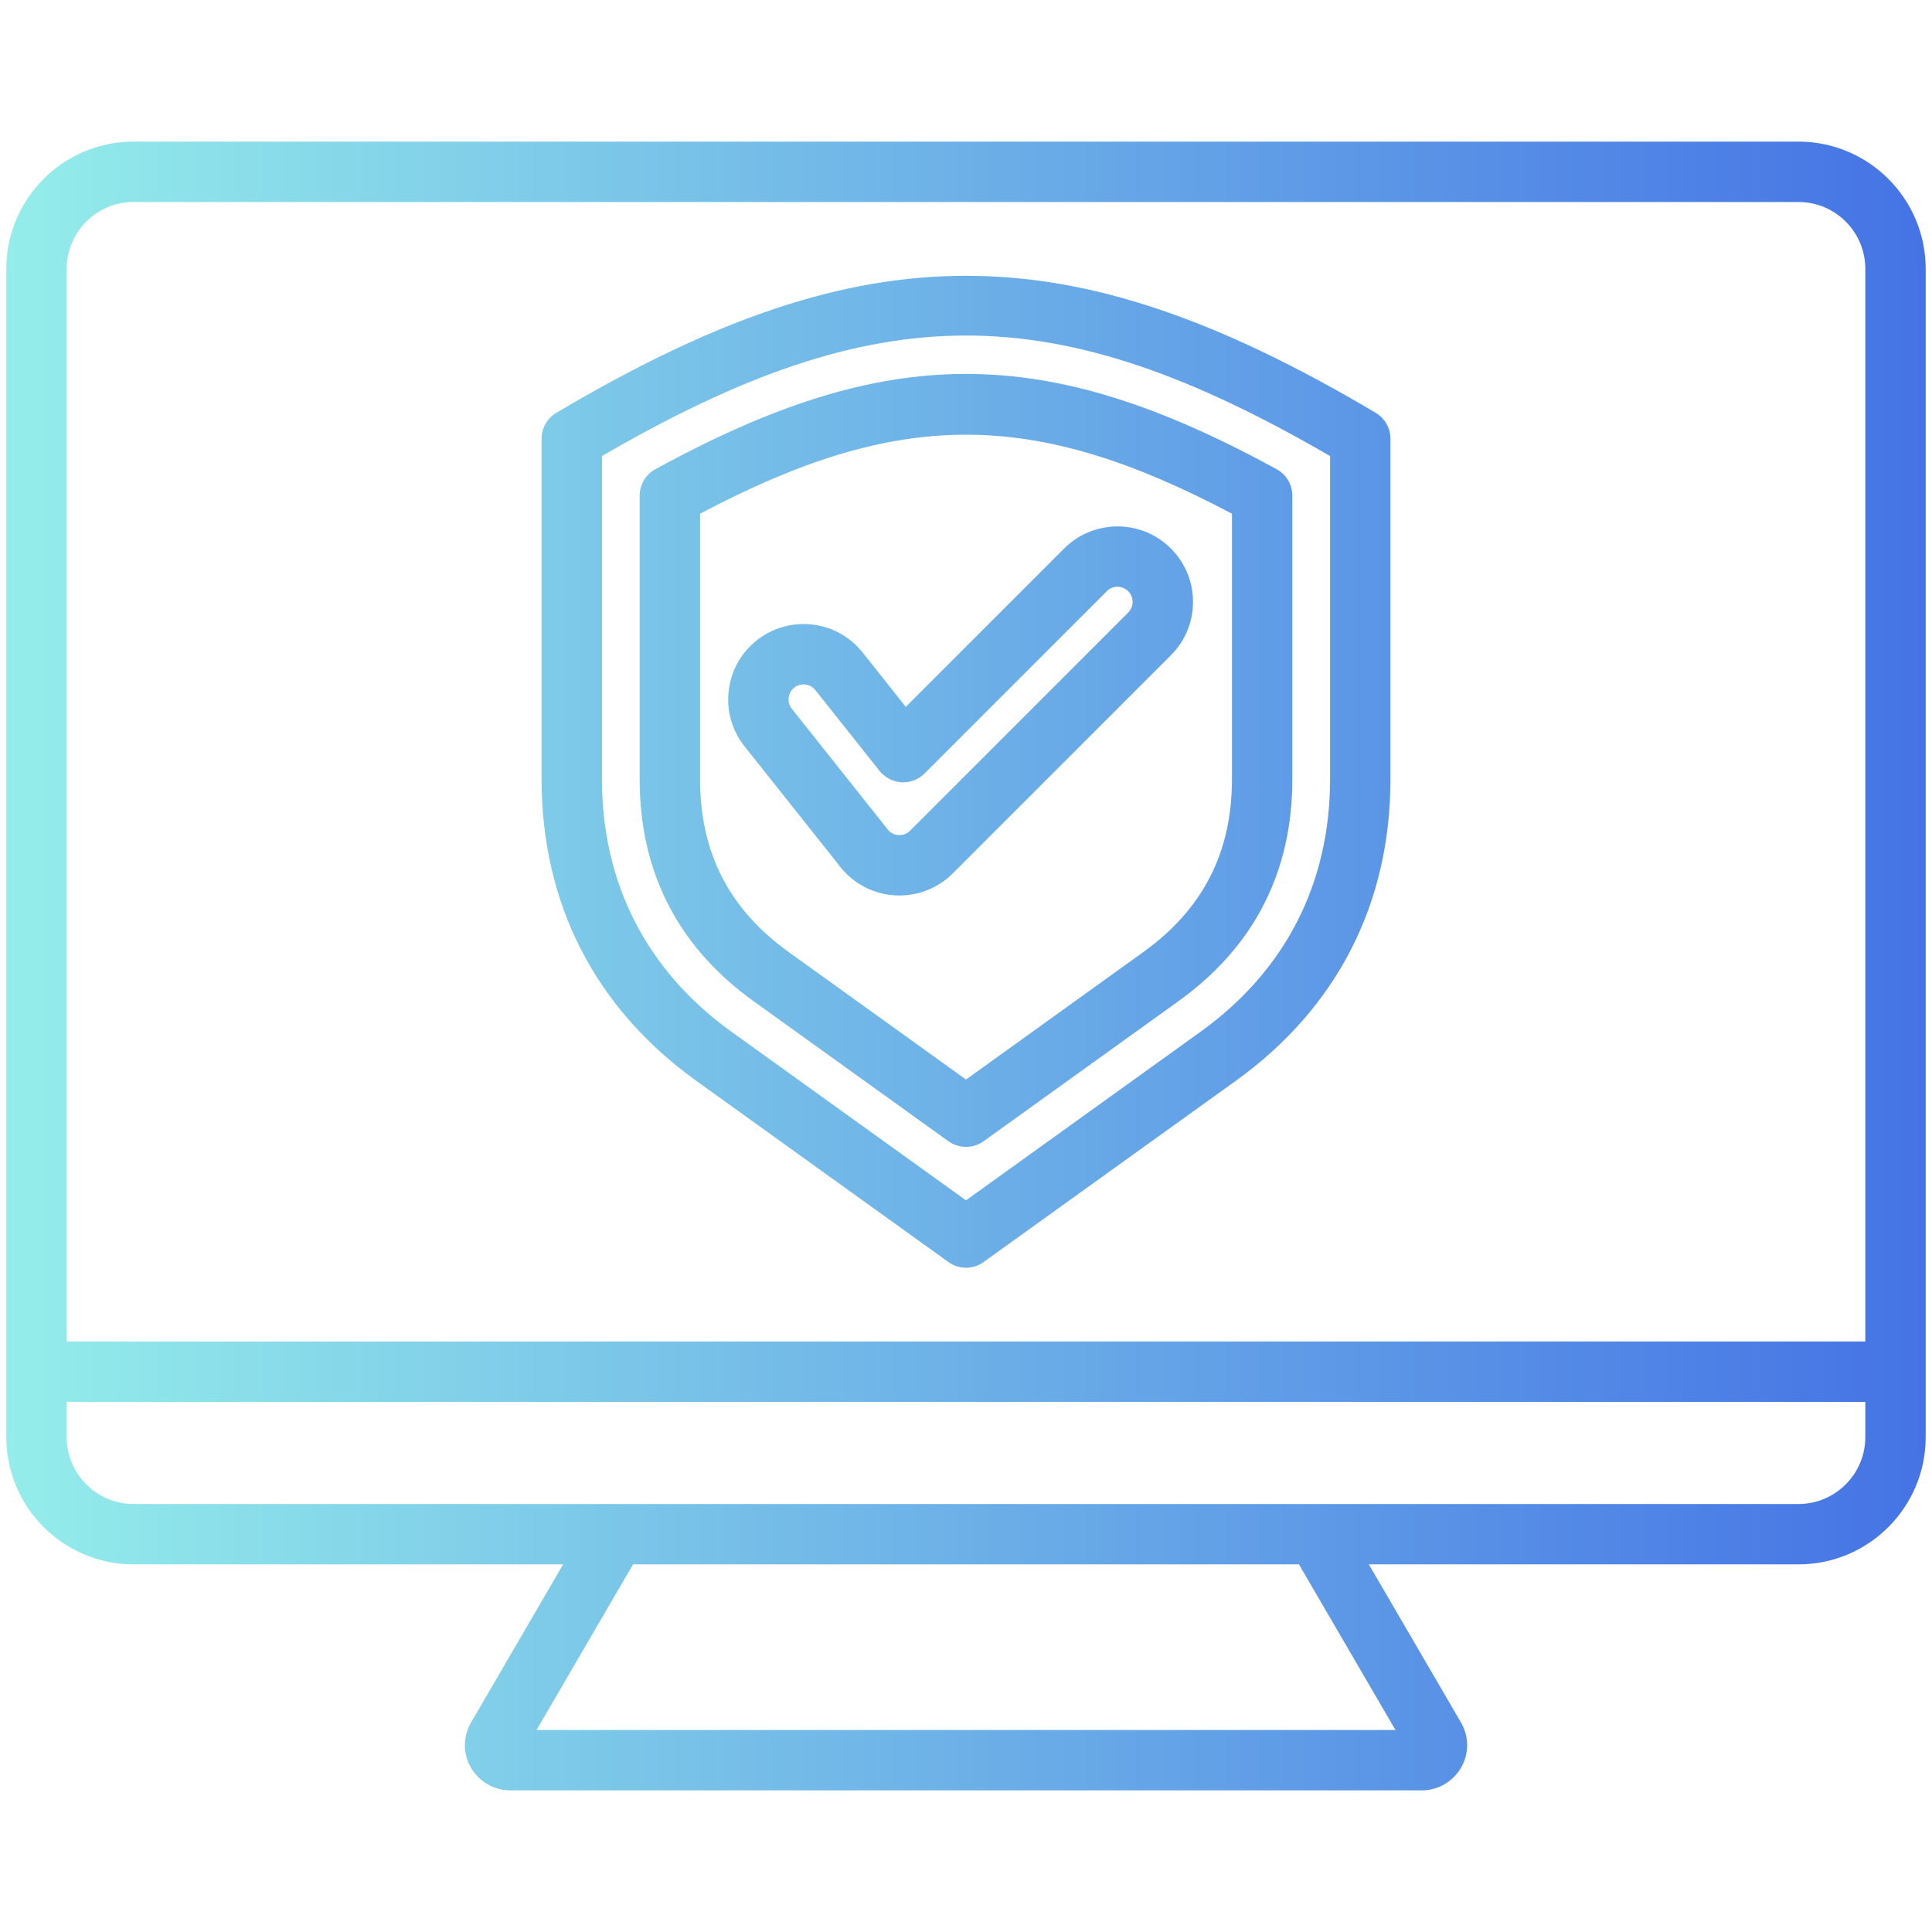 <svg width="60" height="60" viewBox="0 0 60 60" fill="none" xmlns="http://www.w3.org/2000/svg">
<path d="M55.853 4.398H4.148C1.969 4.398 0.196 6.171 0.196 8.349V44.631C0.196 46.81 1.969 48.583 4.148 48.583H17.49L14.632 53.488C14.375 53.929 14.372 54.453 14.623 54.891C14.875 55.329 15.344 55.602 15.846 55.602H44.154C44.657 55.602 45.126 55.329 45.378 54.891C45.629 54.453 45.626 53.929 45.369 53.488L42.51 48.583H55.853C58.032 48.583 59.804 46.81 59.804 44.631V8.349C59.804 6.171 58.032 4.398 55.853 4.398ZM4.148 6.273H55.853C56.998 6.273 57.929 7.204 57.929 8.349V41.661H2.071V8.349C2.071 7.204 3.003 6.273 4.148 6.273ZM43.338 53.727H16.663L19.66 48.583H40.34L43.338 53.727ZM55.853 46.708H4.148C3.003 46.708 2.071 45.776 2.071 44.631V43.536H57.929V44.631C57.929 45.776 56.998 46.708 55.853 46.708ZM21.625 33.567L29.453 39.193C29.617 39.311 29.808 39.37 30 39.37C30.192 39.37 30.384 39.311 30.547 39.193L38.376 33.567C41.52 31.307 43.182 28.066 43.182 24.194V13.626C43.182 13.295 43.007 12.989 42.723 12.82C37.762 9.877 33.839 8.565 30 8.565C30 8.565 30 8.565 30 8.565C26.162 8.565 22.238 9.877 17.278 12.82C16.994 12.989 16.819 13.295 16.819 13.626V24.194C16.819 28.066 18.481 31.307 21.625 33.567ZM18.694 14.163C27.288 9.173 32.712 9.173 41.307 14.163V24.194C41.307 27.437 39.915 30.151 37.281 32.044L30 37.278L22.719 32.044C20.086 30.152 18.694 27.437 18.694 24.194V14.163ZM23.403 31.093L29.453 35.441C29.617 35.559 29.808 35.617 30 35.617C30.192 35.617 30.384 35.559 30.547 35.441L36.597 31.093C38.945 29.406 40.135 27.084 40.135 24.194V15.394C40.135 15.052 39.948 14.736 39.647 14.572C32.434 10.626 27.566 10.626 20.353 14.572C20.052 14.736 19.865 15.052 19.865 15.394V24.194C19.866 27.085 21.056 29.406 23.403 31.093ZM21.741 15.954C27.925 12.682 32.075 12.682 38.26 15.954V24.194C38.26 26.478 37.358 28.237 35.503 29.57L30 33.526L24.497 29.57C22.642 28.237 21.741 26.478 21.741 24.194V15.954H21.741ZM27.727 27.801C27.796 27.807 27.865 27.81 27.934 27.81C28.553 27.81 29.147 27.566 29.589 27.124L36.363 20.35C36.806 19.907 37.05 19.318 37.05 18.692C37.05 18.066 36.806 17.477 36.363 17.034C35.449 16.12 33.962 16.12 33.048 17.034L28.13 21.952L26.79 20.265C26.4 19.775 25.844 19.466 25.222 19.395C24.601 19.325 23.989 19.5 23.499 19.889C23.009 20.278 22.701 20.835 22.63 21.456C22.559 22.078 22.734 22.689 23.123 23.179L26.027 26.833C26.426 27.389 27.044 27.741 27.727 27.801ZM24.492 21.669C24.501 21.597 24.534 21.461 24.666 21.356C24.77 21.273 24.88 21.255 24.956 21.255C24.976 21.255 24.994 21.256 25.009 21.258C25.081 21.266 25.217 21.3 25.321 21.431L27.316 23.941C27.482 24.15 27.73 24.279 27.997 24.294C28.264 24.309 28.524 24.21 28.713 24.021L34.373 18.36C34.556 18.177 34.854 18.177 35.037 18.36C35.157 18.48 35.175 18.619 35.175 18.692C35.175 18.765 35.157 18.904 35.037 19.024L28.263 25.798C28.129 25.932 27.973 25.94 27.891 25.933C27.809 25.926 27.655 25.89 27.545 25.733C27.534 25.717 27.523 25.702 27.511 25.687L24.591 22.012C24.486 21.881 24.484 21.741 24.492 21.669Z" fill="url(#paint0_linear_117_663)"/>
<defs>
<linearGradient id="paint0_linear_117_663" x1="59.804" y1="30" x2="0.196" y2="30" gradientUnits="userSpaceOnUse">
<stop stop-color="#4573E5"/>
<stop offset="1" stop-color="#94EDEA"/>
</linearGradient>
</defs>
</svg>
